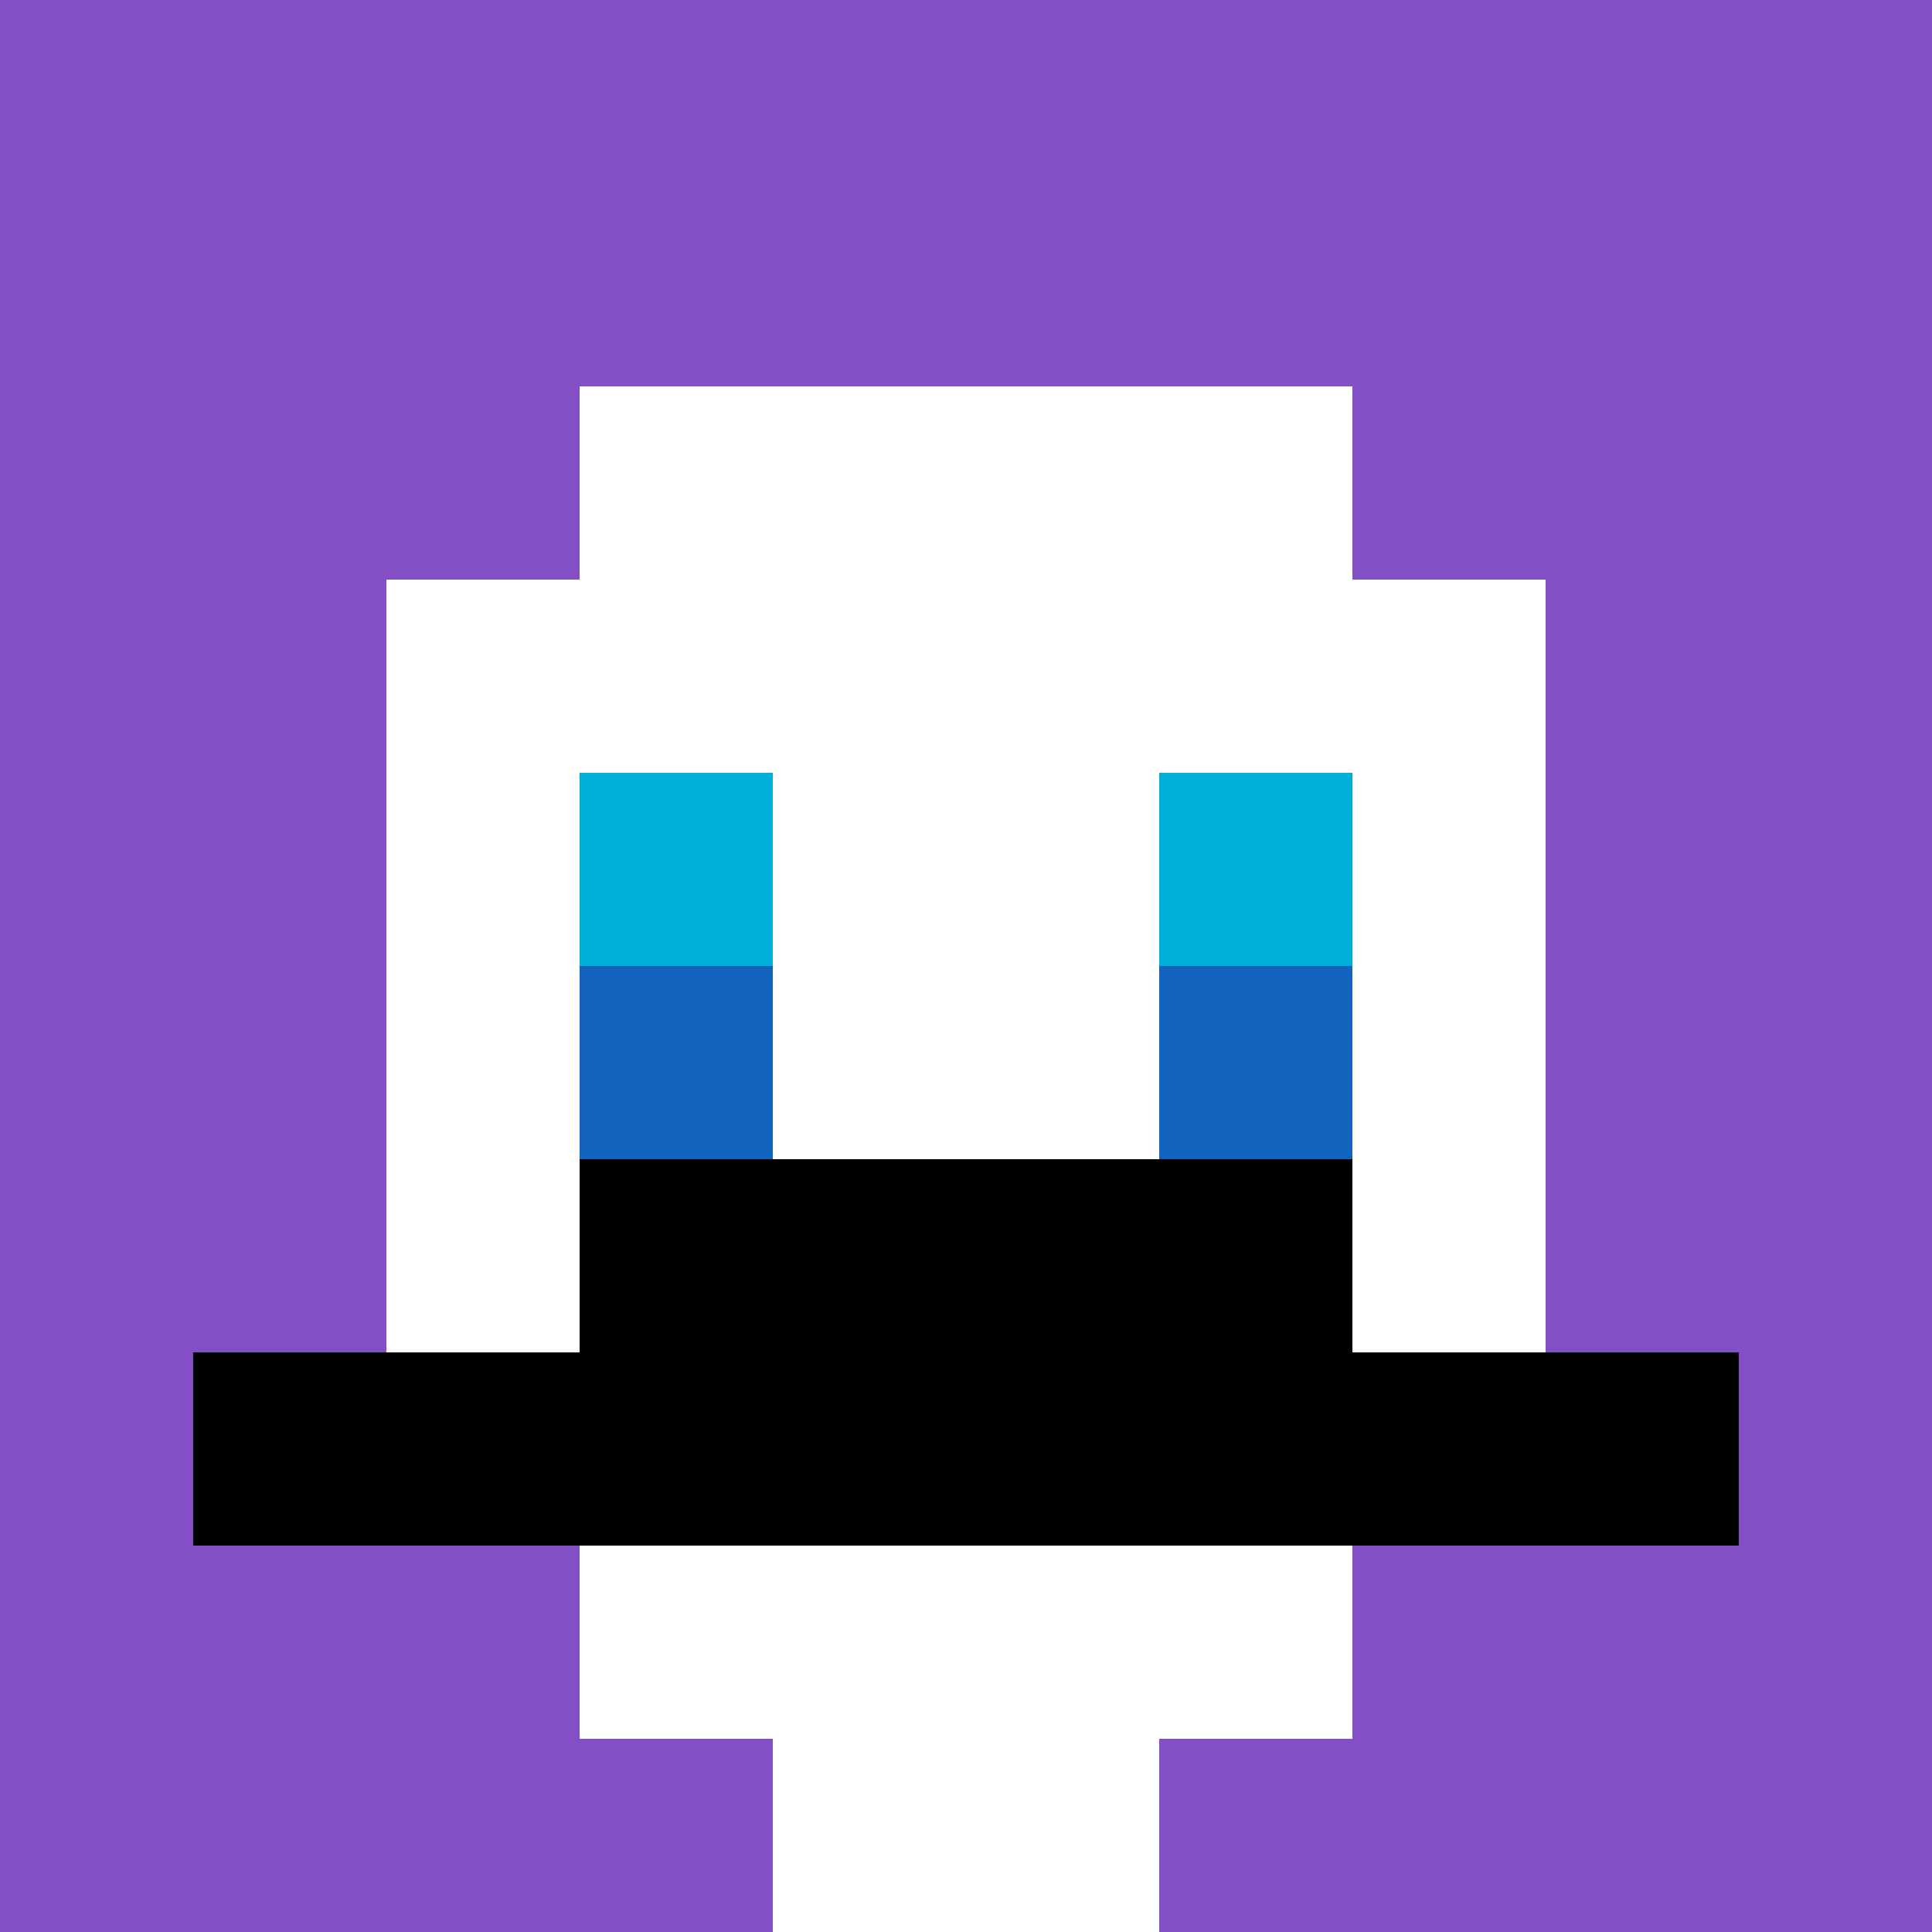 <svg xmlns="http://www.w3.org/2000/svg" version="1.1" width="731" height="731"><title>'goose-pfp-493768' by Dmitri Cherniak</title><desc>seed=493768
backgroundColor=#430b0b
padding=20
innerPadding=0
timeout=500
dimension=1
border=false
Save=function(){return n.handleSave()}
frame=1

Rendered at Sun Sep 15 2024 19:06:35 GMT+0300 (GMT+03:00)
Generated in &lt;1ms
</desc><defs></defs><rect width="100%" height="100%" fill="#430b0b"></rect><g><g id="0-0"><rect x="0" y="0" height="731" width="731" fill="#834FC4"></rect><g><rect id="0-0-3-2-4-7" x="219.3" y="146.2" width="292.4" height="511.7" fill="#ffffff"></rect><rect id="0-0-2-3-6-5" x="146.2" y="219.3" width="438.6" height="365.5" fill="#ffffff"></rect><rect id="0-0-4-8-2-2" x="292.4" y="584.8" width="146.2" height="146.2" fill="#ffffff"></rect><rect id="0-0-1-7-8-1" x="73.1" y="511.7" width="584.8" height="73.1" fill="#000000"></rect><rect id="0-0-3-6-4-2" x="219.3" y="438.6" width="292.4" height="146.2" fill="#000000"></rect><rect id="0-0-3-4-1-1" x="219.3" y="292.4" width="73.1" height="73.1" fill="#00AFD7"></rect><rect id="0-0-6-4-1-1" x="438.6" y="292.4" width="73.1" height="73.1" fill="#00AFD7"></rect><rect id="0-0-3-5-1-1" x="219.3" y="365.5" width="73.1" height="73.1" fill="#1263BD"></rect><rect id="0-0-6-5-1-1" x="438.6" y="365.5" width="73.1" height="73.1" fill="#1263BD"></rect></g><rect x="0" y="0" stroke="white" stroke-width="0" height="731" width="731" fill="none"></rect></g></g></svg>